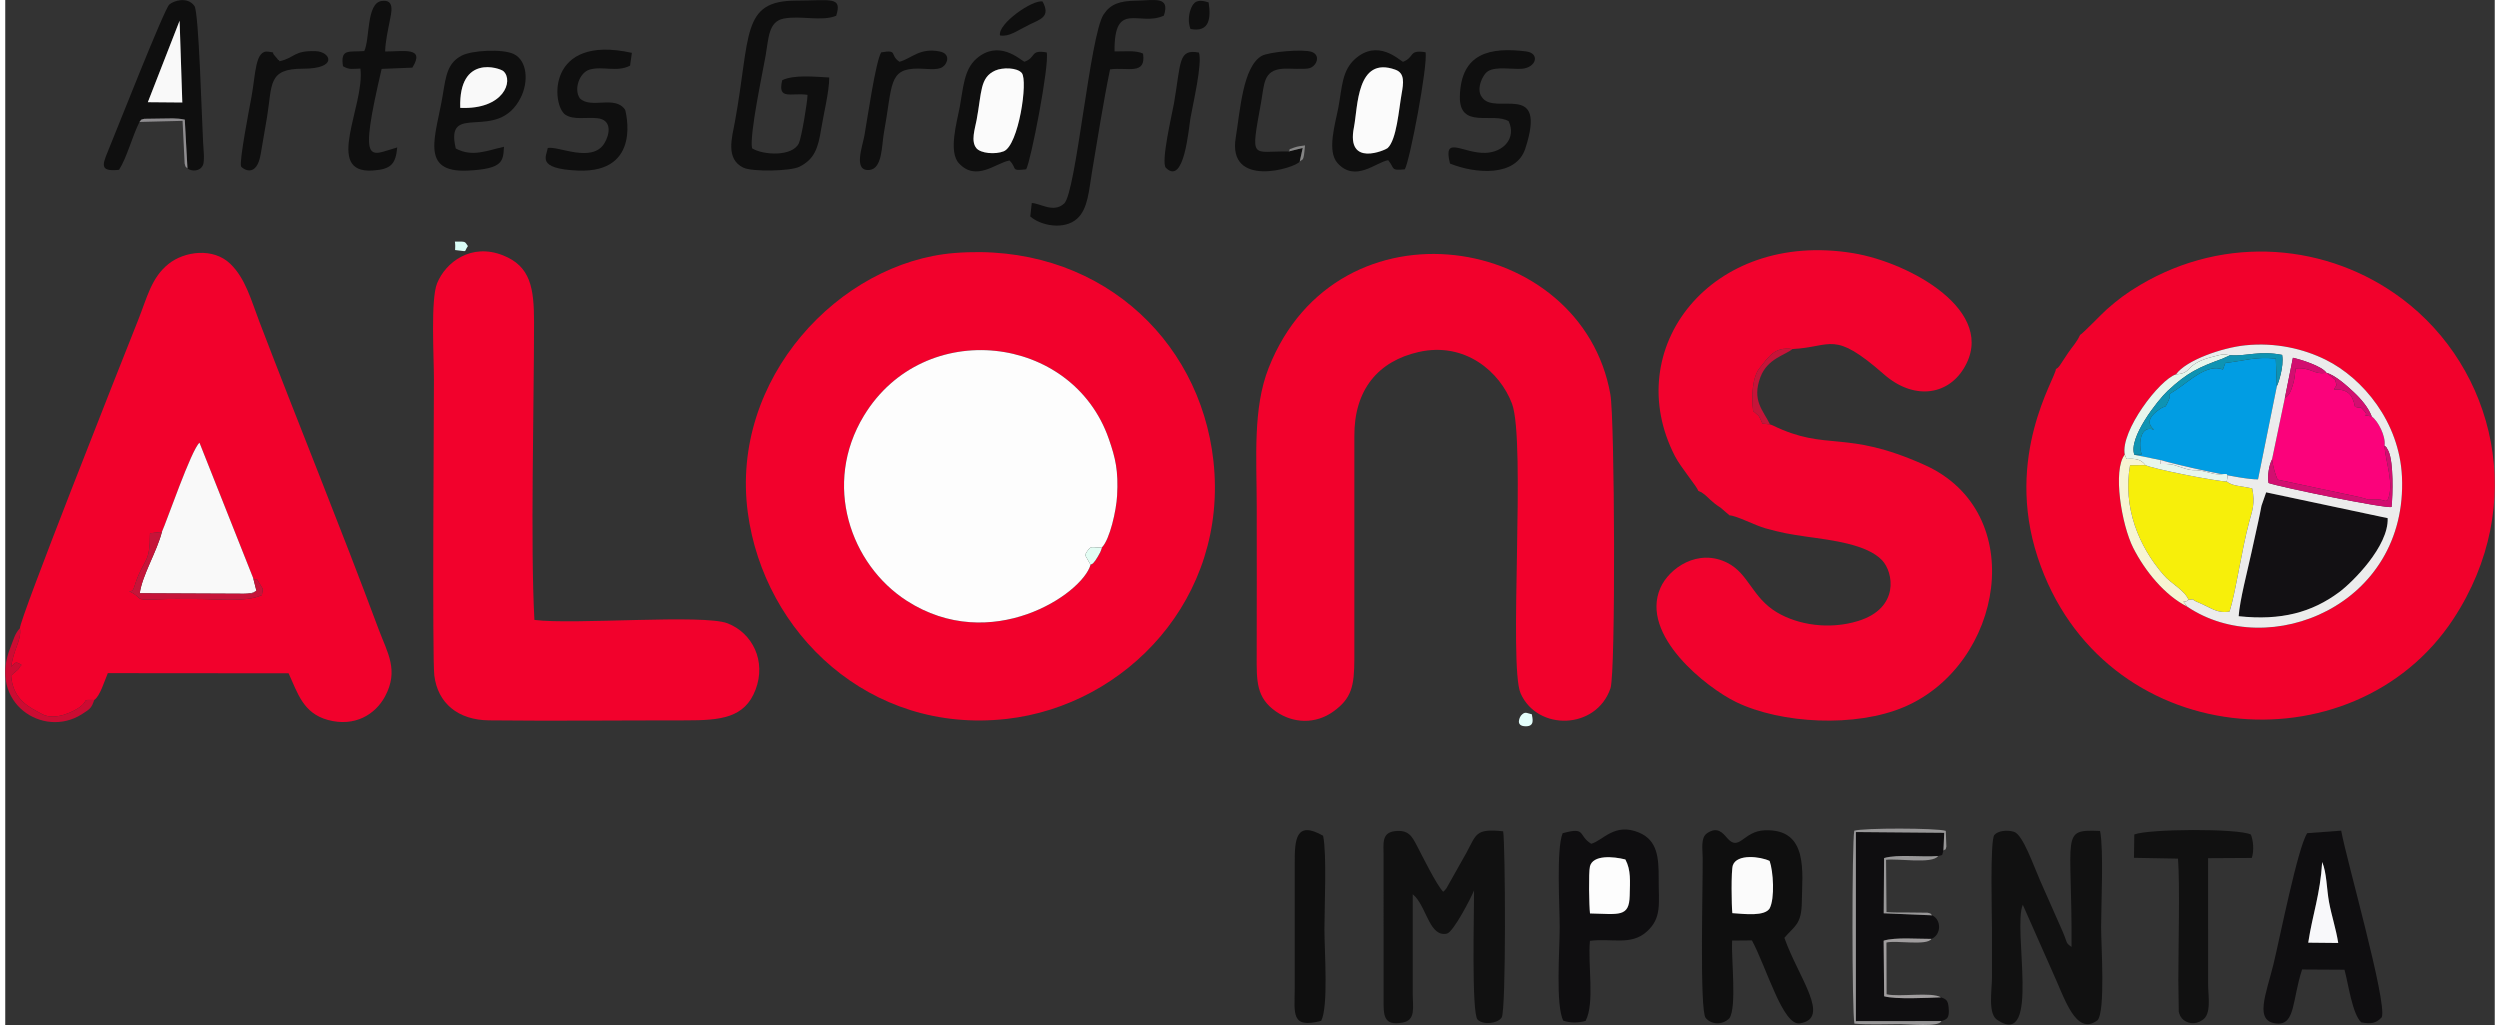 <?xml version="1.0" encoding="UTF-8"?>
<!DOCTYPE svg PUBLIC "-//W3C//DTD SVG 1.1//EN" "http://www.w3.org/Graphics/SVG/1.1/DTD/svg11.dtd">
<!-- Creator: CorelDRAW X8 -->
<svg xmlns="http://www.w3.org/2000/svg" xml:space="preserve" width="300px" height="123px" version="1.1" style="shape-rendering:geometricPrecision; text-rendering:geometricPrecision; image-rendering:optimizeQuality; fill-rule:evenodd; clip-rule:evenodd"
viewBox="0 0 276799 113966"
 xmlns:xlink="http://www.w3.org/1999/xlink">
 <rect x="0" y="0" width="276799" height="113966" fill="#333333" stroke="none"/>
 <defs>
  <style type="text/css">
   <![CDATA[
    .fil7 {fill:#019DE3}
    .fil15 {fill:#0E93B3}
    .fil8 {fill:#0F0E10}
    .fil4 {fill:#0F0F0F}
    .fil3 {fill:#111111}
    .fil6 {fill:#121013}
    .fil26 {fill:#848484}
    .fil22 {fill:#8F8D90}
    .fil17 {fill:#989798}
    .fil21 {fill:#A09D9E}
    .fil16 {fill:#C61439}
    .fil19 {fill:#CC0B32}
    .fil20 {fill:#D20E70}
    .fil25 {fill:#DAFDF7}
    .fil23 {fill:#E3FDF4}
    .fil24 {fill:#E4FEFB}
    .fil13 {fill:#E8F6EC}
    .fil10 {fill:#ECECEC}
    .fil0 {fill:#F2012C}
    .fil1 {fill:#F2022D}
    .fil5 {fill:#F7EF0A}
    .fil14 {fill:#F7F4D3}
    .fil18 {fill:#F8F8FA}
    .fil11 {fill:#F9F9F9}
    .fil9 {fill:#FB027B}
    .fil12 {fill:#FBFBFB}
    .fil2 {fill:#FDFDFD}
   ]]>
  </style>
 </defs>
 <g id="Capa_x0020_1">
  <path class="fil0" d="M121955 60844c-178,536 -223,616 -473,1039 -23,39 -273,433 -275,436 -473,587 -109,183 -535,477 -951,3304 -11098,10029 -20454,3989 -6223,-4017 -9379,-12935 -4742,-20570 6677,-10992 23173,-9082 27224,2581 754,2172 1073,3536 923,6321 -90,1663 -808,4827 -1668,5727zm-39392 -3848c1794,13403 13528,24651 28763,22939 13331,-1499 24674,-13450 23010,-28668 -1510,-13809 -13134,-24397 -28801,-23136 -12768,1028 -24969,13954 -22972,28865z"/>
  <path class="fil0" d="M242592 67442c-2502,-1260 -4693,-3966 -5987,-6517 -1302,-2567 -2305,-8650 -947,-10377 -493,-2626 3861,-8345 5696,-8924 1146,-1594 5149,-2966 7697,-3229 3384,-348 6492,387 8950,1604 4165,2063 8197,6939 8480,12989 672,14334 -14820,20593 -23889,14454zm-11899 -30202c-406,876 -815,1238 -1325,1989l-945 1429c-288,335 -75,126 -418,381 -51,1052 -5734,9637 -2028,20918 7085,21571 35105,23739 46199,6897 8422,-12785 4638,-27904 -5705,-35650 -8162,-6111 -19518,-7199 -29099,-1518 -1591,943 -2465,1628 -3682,2686 -475,412 -2757,2780 -2997,2868z"/>
  <path class="fil1" d="M188247 54580c534,258 163,24 544,296 610,436 856,895 1950,1584l971 841c796,29 2832,1122 4034,1451 1760,481 2600,641 4538,917 2782,395 6692,836 8391,2620 1287,1352 1966,5334 -2670,6760 -3166,973 -6622,457 -9001,-953 -2792,-1655 -3135,-4311 -5540,-5523 -3239,-1633 -6461,573 -7437,2802 -2302,5256 5157,11099 8407,12677 5016,2436 13310,2855 18703,553 11010,-4698 13988,-21647 2263,-26911 -8936,-4012 -10776,-1415 -16920,-4412l-265 -95 -836 -83c-491,-1038 -223,-681 -1035,-1398 -205,-1605 -108,-3779 726,-4795 998,-1216 1643,-2402 3638,-2101 4450,-229 4521,-2149 10180,2811 3240,2840 6988,2386 8848,-615 3939,-6355 -5962,-11819 -12277,-12858 -15819,-2603 -25979,10636 -19801,22591 611,1184 2468,3406 2589,3841z"/>
  <path class="fil0" d="M157148 39138c5157,-1168 9044,2191 10382,5746 1565,4163 -401,29154 959,32211 1879,4222 8417,4049 9990,-563 595,-1746 474,-29941 -9,-32675 -3168,-17971 -30329,-22343 -37991,-2964 -1781,4503 -1336,9977 -1331,15398 5,5486 12,10978 -4,16464 -9,2973 -74,4808 2145,6355 1965,1369 4432,1394 6367,8 2023,-1448 2345,-2788 2346,-5892l1 -24698c-37,-5238 2680,-8378 7145,-9390z"/>
  <path class="fil0" d="M17416 59140c525,-1134 3278,-9155 4182,-9916l5978 15074c708,531 51,-466 789,726 417,674 246,384 172,1141 -1799,845 -5096,418 -7436,437 -1332,12 -2674,-38 -4001,34 -3021,164 -1637,-128 -3325,-890 525,4 487,-331 774,-1118 965,-2643 1544,-2005 1541,-5341l1326 -147zm-15782 10705c216,1334 -750,2389 -964,4296 501,-480 400,-667 1145,-209 -547,546 -14,100 -394,514l-770 662c200,2787 2171,3583 3440,4285 1466,812 3656,-352 4270,-828 955,-739 36,-772 1532,-738 625,-404 1107,-2015 1511,-2983l20100 17c1009,2176 1596,4433 4378,5189 2991,812 5279,-624 6350,-2625 1565,-2925 244,-4877 -714,-7453 -4181,-11242 -9080,-23257 -13265,-34213 -929,-2432 -1544,-4807 -3241,-6436 -1894,-1818 -5084,-1394 -6858,24 -1909,1525 -2375,3721 -3387,6264 -2135,5363 -13194,33288 -13133,34234z"/>
  <path class="fil0" d="M58836 68928c-451,-8223 -44,-23595 -41,-33101 1,-3834 -397,-6225 -3458,-7439 -3518,-1394 -6360,746 -7321,3109 -730,1792 -353,8160 -353,10681 0,3382 -192,30999 41,32907 377,3106 2636,4971 6081,5009 7276,81 14603,-2 21885,1 3873,2 6544,-259 7746,-3390 1231,-3205 -341,-6328 -3103,-7399 -2691,-1045 -17108,182 -21477,-378z"/>
  <path class="fil2" d="M120672 62796l-616 -1096c717,-1317 731,-693 1899,-856 860,-900 1578,-4064 1668,-5727 150,-2785 -169,-4149 -923,-6321 -4051,-11663 -20547,-13573 -27224,-2581 -4637,7635 -1481,16553 4742,20570 9356,6040 19503,-685 20454,-3989z"/>
  <path class="fil3" d="M221538 113437c4784,3135 1644,-10174 2786,-12842l3302 7457c1328,2854 2567,7196 4996,5395 909,-927 409,-8400 409,-10349 0,-2510 303,-8616 -115,-10708 -4458,-172 -3096,192 -3173,12897 -728,-531 -369,-316 -1052,-1858l-2445 -5532c-728,-1648 -1915,-5114 -2901,-5413 -773,-235 -1796,-115 -2186,358 -494,601 -262,9074 -262,10491 0,1803 0,3607 -2,5410 -1,1361 -490,4059 643,4694z"/>
  <path class="fil3" d="M156800 99723c1283,1446 1641,4488 3495,4082 718,-158 2738,-4070 3017,-4812 14,2216 -304,13696 396,14379 654,638 2253,416 2674,-239 511,-794 407,-19303 166,-20704 -3124,-336 -2968,350 -4098,2407l-2213 3932c-223,292 -155,200 -361,383 -760,-803 -2280,-3906 -2923,-5128 -530,-1007 -922,-1814 -2488,-1605 -1448,193 -1214,1392 -1214,2683l1 15994c0,1717 -77,3018 2131,2599 1477,-280 1108,-1672 1108,-3305l0 -10962 309 296z"/>
  <path class="fil4" d="M192030 101530c-91,-759 -148,-4748 56,-5324 456,-1289 3055,-981 4089,-481 404,1129 601,4156 -5,5289 -576,874 -2678,620 -4140,516zm5785 2744c1133,-1349 1909,-1459 1939,-3988 39,-3286 786,-8161 -4122,-7970 -2410,94 -2819,2431 -4179,862 -466,-539 -1082,-1344 -2251,-522 -708,497 -480,1788 -471,2678 32,3072 -357,16983 331,17842 646,791 1900,799 2646,36 831,-1263 189,-6630 295,-8635l2205 -18c1653,3069 3439,9514 5322,9225 3530,-542 -155,-5097 -1715,-9510z"/>
  <path class="fil5" d="M242756 66692c1027,-60 32,-142 1003,258 1600,658 2112,1275 3555,1048 692,-2165 1316,-6734 2191,-10004 314,-1176 681,-2012 324,-3688 -1355,-305 -2167,-245 -2829,-767 -1285,-33 -8283,-1422 -9047,-1826l-1705 17c-819,4697 959,9004 3729,12198 877,1011 2303,1656 2779,2764z"/>
  <path class="fil6" d="M248325 68513c4734,507 8145,-424 11183,-2679 1456,-1081 5507,-5085 5386,-8222l-13512 -2870 -519 1491c-116,598 -232,1206 -365,1792 -239,1055 -513,2314 -771,3504 -404,1862 -1289,5249 -1402,6984z"/>
  <path class="fil7" d="M236731 50569l2880 575c1682,510 9183,2227 10866,2151l2092 -10346 -117 -3080c-2322,-235 -3555,268 -5609,487l-271 730c-1785,-713 -3893,1440 -5280,2310 -1231,773 -220,63 -831,1288 -430,860 -109,253 -993,864 -1904,1317 -622,2116 -554,2231 -1518,-552 -1749,1515 -1372,2748l-811 42z"/>
  <path class="fil8" d="M256060 104811c474,-3131 1340,-5386 1550,-8968 510,1190 497,3004 760,4436 281,1531 771,2957 1026,4566l-3336 -34zm-113 -12175c-1051,1575 -3070,11788 -3752,14572 -826,3374 -2202,6415 406,6597 2025,142 1671,-2615 2776,-6012l4716 27c436,1614 867,4919 1865,5855 1087,194 1658,115 2285,-579 591,-1745 -3928,-17462 -4517,-20739l-3779 279z"/>
  <path class="fil9" d="M253454 44294l-1419 6788c92,495 133,756 255,1206 7,25 160,512 162,518 292,750 38,188 256,535l9215 1964c1276,350 343,230 1554,210 1058,-18 1128,358 1411,70 790,-1739 -270,-4275 -342,-6042 151,-1050 -722,-2730 -1424,-3237 -1624,-315 -71,164 -873,-655 -539,-550 -46,-175 -989,-416 -277,-1379 -819,-2005 -2345,-1910 342,-724 356,-190 140,-1097l-975 -784c-1430,269 -1675,-637 -3414,-478 -99,726 -93,1117 -318,1836 -273,876 -396,1092 -894,1492z"/>
  <path class="fil8" d="M176204 101562c-99,-773 -171,-4575 -8,-5227 328,-1312 2597,-1114 3940,-774 638,1196 514,2400 480,4026 -52,2430 -1195,2042 -4412,1975zm-9 3048c2419,-324 4533,551 6294,-1005 1743,-1540 1337,-3171 1350,-5918 10,-2321 -130,-4244 -2168,-5108 -2737,-1159 -4021,882 -5330,1237 -1516,-931 -515,-1918 -3180,-1171 -717,1741 -328,8116 -328,10453 0,2501 -472,8764 407,10392 822,260 1632,256 2469,23 1041,-1941 236,-6301 486,-8903z"/>
  <path class="fil8" d="M215272 113529c633,-198 912,-324 809,-1477 -72,-805 -237,-948 -856,-1163 -1479,60 -5050,246 -6317,-116l-55 -6184c1305,-407 3874,-183 5317,-196 1108,-476 1126,-2129 72,-2622l-5382 -225 40 -6141c1569,-455 4226,-67 6006,-232 631,-142 385,-5 595,-600l87 -1978 -9825 -84 0 21029 9509 -11z"/>
  <path class="fil10" d="M248325 68513c113,-1735 998,-5122 1402,-6984 258,-1190 532,-2449 771,-3504 133,-586 249,-1194 365,-1792l519 -1491 13512 2870c121,3137 -3930,7141 -5386,8222 -3038,2255 -6449,3186 -11183,2679zm3710 -17431l1419 -6788 902 -4513c837,174 3220,920 3724,1663 1038,296 2350,1519 2986,2105 847,781 1679,1757 2056,2757 702,507 1575,2187 1424,3237 273,299 90,-30 365,476 28,51 58,111 83,166 561,1257 476,4823 330,6182 -702,202 -12362,-2204 -13676,-2664 -135,-829 40,-1926 387,-2621zm-10681 -9458c1955,-113 851,-1196 4297,-2009 815,-192 827,-299 1711,-114 2001,112 3244,-542 5798,-40 240,1347 -509,3309 -512,3300 -11,-34 -45,129 -79,188l-2092 10346c-1683,76 -9184,-1641 -10866,-2151l2 444c1146,0 1229,-1 2157,321 2099,728 1101,25 3522,708 1507,424 1989,-496 1708,922 662,522 1474,462 2829,767 357,1676 -10,2512 -324,3688 -875,3270 -1499,7839 -2191,10004 -1443,227 -1955,-390 -3555,-1048 -971,-400 24,-318 -1003,-258 -590,524 -842,-244 -164,750 9069,6139 24561,-120 23889,-14454 -283,-6050 -4315,-10926 -8480,-12989 -2458,-1217 -5566,-1952 -8950,-1604 -2548,263 -6551,1635 -7697,3229z"/>
  <path class="fil11" d="M17416 59140c-539,2155 -2177,4788 -2462,6821l11574 52c181,-5 508,-12 679,-43 1522,-276 -774,264 385,-108 53,-17 131,-62 172,-78 41,-15 115,-49 165,-85l-353 -1401 -5978 -15074c-904,761 -3657,8782 -4182,9916z"/>
  <path class="fil3" d="M244279 113422c1054,-617 651,-2705 651,-3973l-4 -14030 4862 -28c272,-852 158,-1949 -105,-2601 -1417,-706 -11429,-630 -12961,-8l-37 2596 4897 89c215,2774 41,9972 36,13511l48 3517c16,71 39,138 57,199 17,58 60,137 76,182 16,45 79,203 91,170 13,-33 59,113 99,162 528,605 1506,783 2290,214z"/>
  <path class="fil4" d="M91616 8617c-1614,-85 -3911,-330 -5222,298 -573,2285 1006,1353 2808,1630 1,762 -679,4795 -963,5386 -728,1513 -3982,1325 -5205,557 -304,-1494 1177,-8409 1514,-10329 332,-1891 299,-3759 2002,-4092 1875,-367 4260,353 5845,-317 669,-2183 -546,-1688 -4497,-1679 -6102,14 -5014,3875 -6772,13478 -326,1779 -1050,4100 914,5082 999,499 5262,404 6244,-83 1701,-844 2096,-2091 2431,-4182 259,-1613 912,-4231 901,-5749z"/>
  <path class="fil4" d="M19386 2302l301 9095 -3834 -33 3533 -9062zm-4461 11257c342,-352 -39,-176 536,-350l1876 -28c941,-3 1634,-83 2625,121l297 5431c465,340 1400,355 1727,-385 207,-469 46,-1928 13,-2511 -147,-2587 -470,-14478 -959,-15168 -783,-1103 -2347,-580 -2801,-162 -587,540 -5970,14263 -6872,16434 -629,1512 -748,2152 1285,1939 889,-1392 1440,-3655 2273,-5321z"/>
  <path class="fil4" d="M128823 1736c739,-2222 -1110,-1687 -3061,-1661 -1852,24 -2874,370 -3642,1537 -1515,2303 -3056,19785 -4381,21015 -1185,1099 -2670,-41 -3605,-51l-165 1491c1170,1031 3773,1545 5216,239 1210,-1096 1307,-3186 1641,-5159 630,-3714 1242,-7704 2015,-11434 1939,-272 4032,693 3666,-1758 -847,-396 -2146,-214 -3169,-238 -63,-5766 2785,-2714 5485,-3981z"/>
  <path class="fil4" d="M146529 92923c-3065,-1746 -3167,459 -3157,3118l0 13878c-7,2747 -462,4478 2940,3588 825,-1604 363,-7722 363,-10174 0,-2536 279,-8372 -146,-10410z"/>
  <path class="fil4" d="M110073 7844c800,-360 2432,-350 2953,275 708,849 -344,8037 -2012,8704 -933,372 -2574,240 -3048,-360 -618,-782 -154,-2107 36,-3123 583,-3105 352,-4722 2071,-5496zm1584 10000c916,902 44,1192 1854,982 501,-824 2601,-11591 2285,-12996 -1893,-342 -1142,589 -2492,1037 -467,-243 -2841,-2500 -5311,-353 -1412,1226 -1473,3281 -1869,5402 -307,1649 -1285,4960 -80,6249 1926,2061 4089,-42 5613,-321z"/>
  <path class="fil4" d="M155258 10424c-316,1770 -548,5109 -1561,6045 -200,186 -4643,2200 -3740,-2322 445,-2233 274,-7965 4613,-6395 1063,385 900,1491 688,2672zm-1498 7388c767,890 198,1181 1849,1017 541,-858 2586,-11577 2307,-13022 -1953,-297 -1144,537 -2509,1069 -482,-256 -2799,-2540 -5299,-345 -1491,1308 -1466,3169 -1873,5368 -334,1805 -1327,4899 -90,6252 1971,2157 4273,-122 5615,-339z"/>
  <path class="fil4" d="M50589 11994c-186,-6001 4410,-4436 4804,-4077 1150,1045 59,4291 -4804,4077zm4865 4327c-1937,421 -3499,1179 -5359,193 -1281,-5395 4628,-518 7218,-5655 887,-1758 746,-4112 -772,-4850 -1230,-599 -4662,-419 -5790,174 -1549,814 -1744,2148 -2093,4306 -734,4534 -2708,8747 2788,8478 3955,-193 3900,-1063 4008,-2646z"/>
  <path class="fil4" d="M60319 16455c-123,899 -1347,2310 3345,2510 7261,310 5264,-6748 5264,-6749 -1106,-1681 -3809,-51 -5048,-1293 -699,-1038 -14,-2858 1081,-3181 1455,-431 3010,320 4510,-439l201 -1427c-9543,-2117 -8933,5867 -7391,6880 921,605 2272,261 3536,386 1690,168 1407,1806 793,2799 -1377,2228 -5133,261 -6291,514z"/>
  <path class="fil4" d="M164179 10794c-661,-845 53,-2504 702,-2890 891,-531 2655,-184 3723,-256 1635,-111 2080,-1739 471,-1936 -3974,-485 -7210,172 -7341,4976 -102,3752 3704,1738 5429,2794 868,1878 -579,3448 -2586,3514 -2550,82 -4756,-2042 -3940,1190 2872,1158 7348,1484 8372,-1663 2505,-7699 -3431,-3566 -4830,-5729z"/>
  <path class="fil4" d="M42239 5725c26,-1110 310,-2342 503,-3339 192,-997 607,-2492 -891,-2278 -1719,246 -1281,4202 -1933,5567 -1692,146 -2674,-326 -2366,1692 770,429 1005,270 1940,260 510,4136 -4115,11697 1366,11332 1994,-132 2557,-676 2723,-2566 -3065,848 -4337,2427 -1731,-8733l3415 -139c1473,-2360 -1014,-1782 -3026,-1796z"/>
  <path class="fil4" d="M143927 17967l334 -1515 -1570 391c-4120,-82 -4258,1143 -3055,-5485 364,-2002 230,-3531 2366,-3713 725,-61 2470,108 3031,-71 804,-257 1238,-1442 235,-1801 -965,-346 -4797,-7 -5576,445 -2104,1222 -2391,6154 -2878,9074 -947,5684 6564,3428 7113,2675z"/>
  <path class="fil12" d="M155258 10424c212,-1181 375,-2287 -688,-2672 -4339,-1570 -4168,4162 -4613,6395 -903,4522 3540,2508 3740,2322 1013,-936 1245,-4275 1561,-6045z"/>
  <path class="fil12" d="M110073 7844c-1719,774 -1488,2391 -2071,5496 -190,1016 -654,2341 -36,3123 474,600 2115,732 3048,360 1668,-667 2720,-7855 2012,-8704 -521,-625 -2153,-635 -2953,-275z"/>
  <path class="fil4" d="M99426 6868c-1145,-761 -101,-1380 -2032,-1044 -614,986 -1536,7378 -1857,9200 -226,1285 -1292,4061 559,3873 1446,-147 1351,-2778 1597,-4116 988,-5371 463,-7171 3838,-7156 804,4 2083,225 2682,-170 591,-390 907,-1484 -306,-1730 -2234,-452 -3140,783 -4481,1143z"/>
  <path class="fil4" d="M33096 7639c3992,0 3055,-1895 1437,-1951 -2478,-87 -2296,723 -4024,1121 -52,-41 -114,-185 -136,-144 -22,41 -103,-111 -133,-144 -35,-40 -194,-235 -243,-285 -509,-523 183,-331 -714,-487 -1517,-264 -1431,2471 -1908,5040 -194,1039 -1408,7303 -1149,7728 135,222 1720,1396 2184,-1424 238,-1444 456,-2603 696,-4069 598,-3646 66,-5385 3990,-5385z"/>
  <path class="fil4" d="M132720 5844c-2313,-431 -1981,1042 -2773,5648 -199,1159 -1499,6586 -890,7180 2030,1980 2513,-4330 2722,-5535 259,-1494 1351,-6124 941,-7293z"/>
  <path class="fil12" d="M192030 101530c1462,104 3564,358 4140,-516 606,-1133 409,-4160 5,-5289 -1034,-500 -3633,-808 -4089,481 -204,576 -147,4565 -56,5324z"/>
  <path class="fil2" d="M176204 101562c3217,67 4360,455 4412,-1975 34,-1626 158,-2830 -480,-4026 -1343,-340 -3612,-538 -3940,774 -163,652 -91,4454 8,5227z"/>
  <path class="fil13" d="M241354 41624c-1835,579 -6189,6298 -5696,8924l203 481c1021,-76 1631,59 2092,684 764,404 7762,1793 9047,1826 281,-1418 -201,-498 -1708,-922 -2421,-683 -1423,20 -3522,-708 -928,-322 -1011,-321 -2157,-321l-2 -444 -2880 -575c-719,-1863 2590,-6071 3697,-7106 2223,-2077 3491,-2630 6096,-3582l838 -380c-884,-185 -896,-78 -1711,114 -3446,813 -2342,1896 -4297,2009z"/>
  <path class="fil14" d="M242592 67442c-678,-994 -426,-226 164,-750 -476,-1108 -1902,-1753 -2779,-2764 -2770,-3194 -4548,-7501 -3729,-12198l1705 -17c-461,-625 -1071,-760 -2092,-684l-203 -481c-1358,1727 -355,7810 947,10377 1294,2551 3485,5257 5987,6517z"/>
  <path class="fil11" d="M50589 11994c4863,214 5954,-3032 4804,-4077 -394,-359 -4990,-1924 -4804,4077z"/>
  <polygon class="fil11" points="15853,11364 19687,11397 19386,2302 "/>
  <path class="fil15" d="M247362 39501l-838 380c-2605,952 -3873,1505 -6096,3582 -1107,1035 -4416,5243 -3697,7106l811 -42c-377,-1233 -146,-3300 1372,-2748 -68,-115 -1350,-914 554,-2231 884,-611 563,-4 993,-864 611,-1225 -400,-515 831,-1288 1387,-870 3495,-3023 5280,-2310l271 -730c2054,-219 3287,-722 5609,-487l117 3080c34,-59 68,-222 79,-188 3,9 752,-1953 512,-3300 -2554,-502 -3797,152 -5798,40z"/>
  <path class="fil16" d="M27576 64298l353 1401c-50,36 -124,70 -165,85 -41,16 -119,61 -172,78 -1159,372 1137,-168 -385,108 -171,31 -498,38 -679,43l-11574 -52c285,-2033 1923,-4666 2462,-6821l-1326 147c3,3336 -576,2698 -1541,5341 -287,787 -249,1122 -774,1118 1688,762 304,1054 3325,890 1327,-72 2669,-22 4001,-34 2340,-19 5637,408 7436,-437 74,-757 245,-467 -172,-1141 -738,-1192 -81,-195 -789,-726z"/>
  <path class="fil17" d="M215272 113529l-9509 11 0 -21029 9825 84 -87 1978c436,-342 126,163 325,-441l-65 -1754c-1036,-324 -9140,-334 -10174,-16 -270,1379 -265,20273 18,21451 1566,146 3472,52 5077,52 882,0 4335,380 4590,-336z"/>
  <path class="fil18" d="M256060 104811l3336 34c-255,-1609 -745,-3035 -1026,-4566 -263,-1432 -250,-3246 -760,-4436 -210,3582 -1076,5837 -1550,8968z"/>
  <path class="fil19" d="M9893 77827c-1496,-34 -577,-1 -1532,738 -614,476 -2804,1640 -4270,828 -1269,-702 -3240,-1498 -3440,-4285l770 -662c380,-414 -153,32 394,-514 -745,-458 -644,-271 -1145,209 214,-1907 1180,-2962 964,-4296 -583,613 -711,1283 -1065,2165 -2469,6146 3647,10113 7915,7421 974,-614 1099,-700 1409,-1604z"/>
  <path class="fil20" d="M252035 51082c-347,695 -522,1792 -387,2621 1314,460 12974,2866 13676,2664 146,-1359 231,-4925 -330,-6182 -25,-55 -55,-115 -83,-166 -275,-506 -92,-177 -365,-476 72,1767 1132,4303 342,6042 -283,288 -353,-88 -1411,-70 -1211,20 -278,140 -1554,-210l-9215 -1964c-218,-347 36,215 -256,-535 -2,-6 -155,-493 -162,-518 -122,-450 -163,-711 -255,-1206z"/>
  <path class="fil4" d="M110604 3939c1012,178 1820,-489 3248,-1191 1248,-612 2412,-877 1485,-2581 -1093,-243 -5010,2481 -4733,3772z"/>
  <path class="fil16" d="M196215 47187c-749,-1564 -2047,-2633 -1061,-5265 769,-2057 2797,-2452 3554,-3112 -1995,-301 -2640,885 -3638,2101 -834,1016 -931,3190 -726,4795 812,717 544,360 1035,1398l836 83z"/>
  <path class="fil4" d="M131784 3222c2124,410 2286,-1203 2017,-2954 -882,-278 -1520,-317 -1908,545 -332,741 -402,1677 -109,2409z"/>
  <path class="fil21" d="M215225 110889c-1079,-634 -4608,-4 -6043,-341l-19 -5749c1090,-275 4497,389 5007,-406 -1443,13 -4012,-211 -5317,196l55 6184c1267,362 4838,176 6317,116z"/>
  <path class="fil17" d="M214242 101771c-280,-251 -8,-159 -513,-292l-2107 -23c-837,0 -1662,12 -2451,-52l-50 -5804c1243,-181 5178,503 5785,-427 -1780,165 -4437,-223 -6006,232l-40 6141 5382 225z"/>
  <path class="fil20" d="M253454 44294c498,-400 621,-616 894,-1492 225,-719 219,-1110 318,-1836 1739,-159 1984,747 3414,478 -504,-743 -2887,-1489 -3724,-1663l-902 4513z"/>
  <path class="fil20" d="M263122 46306c-377,-1000 -1209,-1976 -2056,-2757 -636,-586 -1948,-1809 -2986,-2105l975 784c216,907 202,373 -140,1097 1526,-95 2068,531 2345,1910 943,241 450,-134 989,416 802,819 -751,340 873,655z"/>
  <path class="fil22" d="M20259 18733l-297 -5431c-991,-204 -1684,-124 -2625,-121l-1876 28c-575,174 -194,-2 -536,350l4791 -121 230 4743c148,516 31,231 313,552z"/>
  <path class="fil23" d="M120672 62796c426,-294 62,110 535,-477 2,-3 252,-397 275,-436 250,-423 295,-503 473,-1039 -1168,163 -1182,-461 -1899,856l616 1096z"/>
  <path class="fil24" d="M168524 79564c-41,44 -743,1188 544,1189 1016,1 744,-840 667,-1335 -622,-136 -748,-356 -1211,146z"/>
  <path class="fil25" d="M49994 26863c45,233 49,748 23,938 1533,148 904,299 1425,-441 -375,-508 -155,-516 -1448,-497z"/>
  <path class="fil26" d="M142691 16843l1570 -391 -334 1515c338,-360 432,159 588,-1801 -396,65 -798,85 -1210,242 -1168,444 -135,-18 -614,435z"/>
 </g>
</svg>

